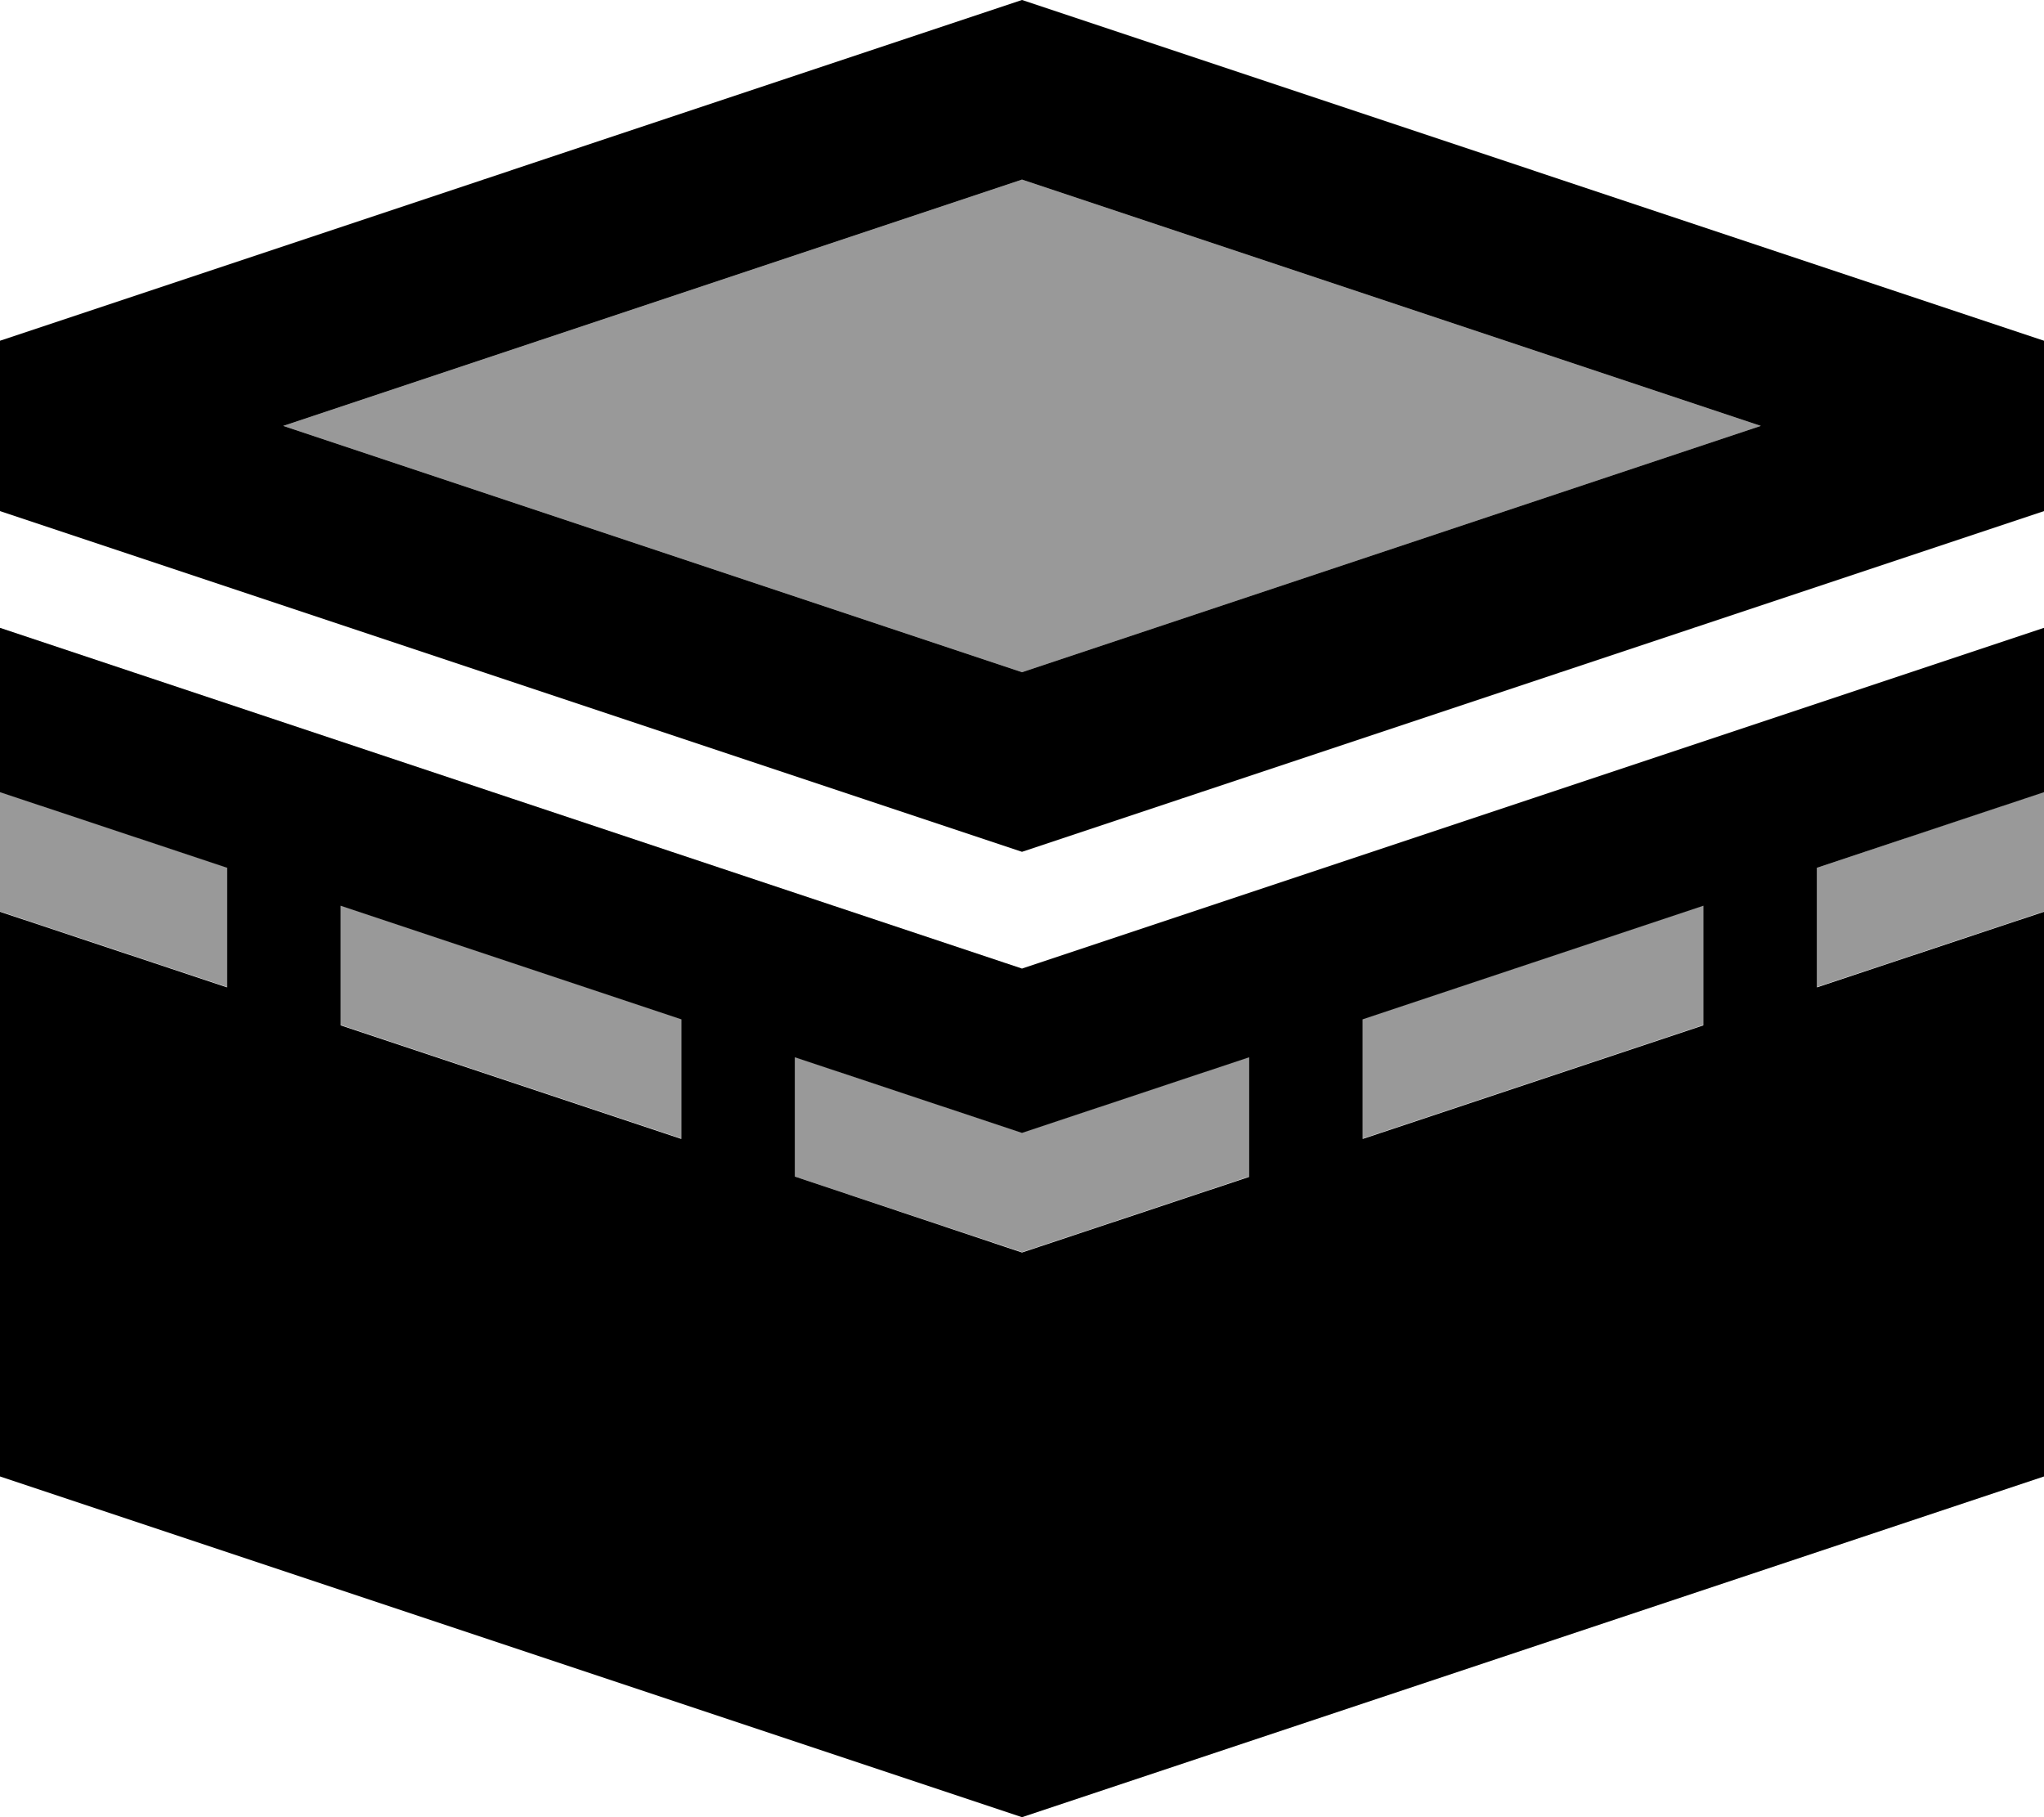 <svg xmlns="http://www.w3.org/2000/svg" viewBox="0 0 576 512"><!--! Font Awesome Pro 6.6.0 by @fontawesome - https://fontawesome.com License - https://fontawesome.com/license (Commercial License) Copyright 2024 Fonticons, Inc. --><path class="fa-secondary" style="fill:inherit;opacity:.4;" d="M0 223.1l0 33.7c21.3 7.1 42.7 14.2 64 21.3c0-11.2 0-22.5 0-33.7c-19.6-6.5-39.3-13.1-58.9-19.6L0 223.1zM79.8 120L288 189.4c69.4-23.1 138.8-46.3 208.2-69.4C426.8 96.9 357.4 73.7 288 50.6C218.6 73.7 149.2 96.9 79.8 120zM96 255.1c0 11.2 0 22.5 0 33.7l96 32c0-11.2 0-22.5 0-33.7c-32-10.7-64-21.3-96-32zm128 42.7c0 11.2 0 22.5 0 33.7l58.9 19.6c1.7 .6 3.4 1.1 5.1 1.7c1.7-.6 3.4-1.1 5.1-1.7c19.6-6.5 39.3-13.1 58.9-19.6l0-33.7-64 21.3-64-21.3zm160-10.7l0 33.7 96-32 0-33.7-96 32zm128-42.7l0 33.7 64-21.3 0-33.7c-1.7 .6-3.4 1.1-5.1 1.7L512 244.5z"/><path class="fa-primary" style="fill:inherit;opacity:1;" d="M288 0L0 96l0 32 0 15.1 0 .9 288 96 288-96 0-.9 0-15.1 0-32L288 0zm0 189.4L79.8 120 288 50.6 496.2 120 288 189.4zM0 176.9l0 46.3 5.1 1.7L64 244.5l0 33.7L0 256.9 0 416l288 96 288-96 0-159.1-64 21.3 0-33.7 58.9-19.6 5.1-1.7 0-46.3L293.1 271.2l-5.1 1.7-5.1-1.7L0 176.9zm96 112l0-33.7 96 32 0 33.7-96-32zm128 42.7l0-33.7 64 21.3 64-21.3 0 33.7-58.9 19.6-5.1 1.7-5.1-1.7L224 331.5zm160-44.4l96-32 0 33.7-96 32 0-33.7z"/></svg>